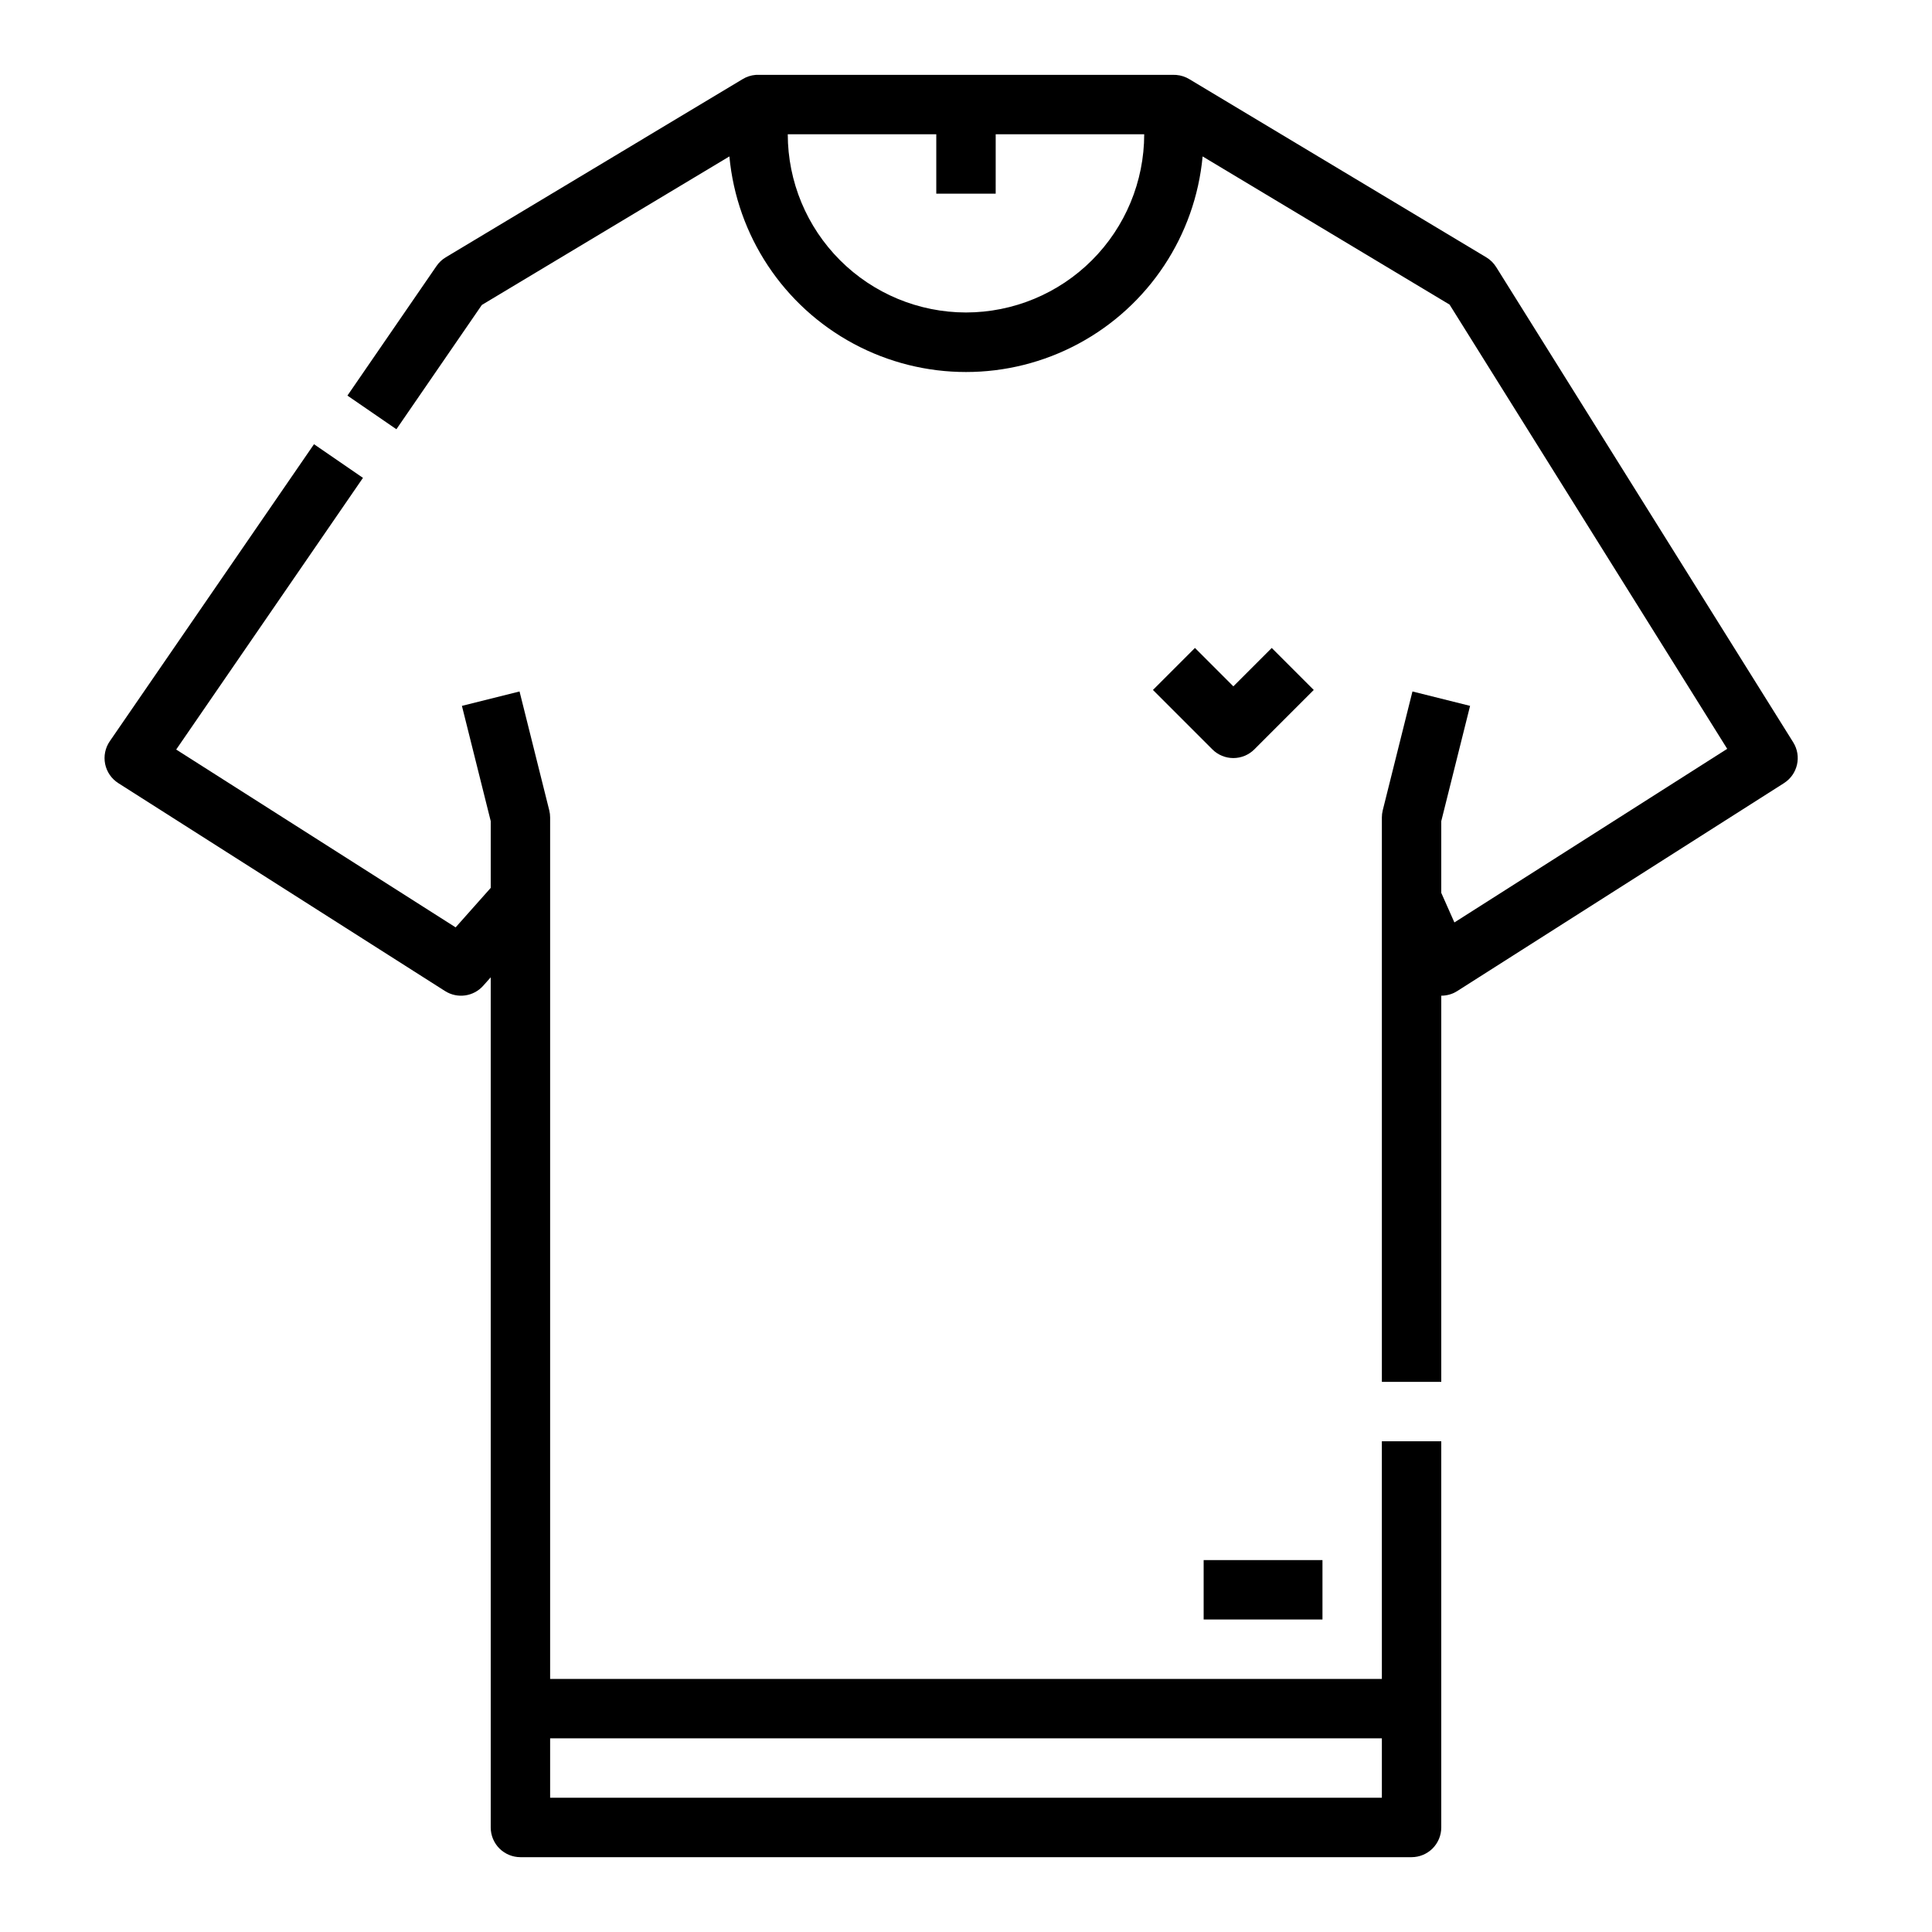 <?xml version="1.0" encoding="UTF-8"?>
<!-- Uploaded to: SVG Repo, www.svgrepo.com, Generator: SVG Repo Mixer Tools -->
<svg fill="#000000" width="800px" height="800px" version="1.1" viewBox="144 144 512 512" xmlns="http://www.w3.org/2000/svg">
 <g>
  <path d="m462.98 557.44h31.488v15.742h-31.488z"/>
  <path d="m470.85 325.89-10.176-10.18-11.133 11.133 15.742 15.742v0.004c1.477 1.477 3.477 2.305 5.566 2.305 2.086 0 4.09-0.828 5.566-2.305l15.742-15.742-11.133-11.133z"/>
  <path d="m619.22 340.72-78.719-125.95c-0.66-1.055-1.559-1.938-2.625-2.578l-78.668-47.199c-1.039-0.637-2.211-1.023-3.426-1.125h-0.016l-0.109-0.008-0.09-0.008h-0.289l-0.176-0.016h-110.67l-0.09 0.008-0.109 0.008h-0.016c-1.211 0.102-2.387 0.488-3.422 1.125l-78.668 47.215c-0.969 0.582-1.801 1.363-2.438 2.293l-23.617 34.352 12.977 8.918 22.645-32.941 65.602-39.359c1.961 21.02 14.32 39.66 32.922 49.645 18.602 9.984 40.969 9.984 59.566 0 18.602-9.984 30.965-28.625 32.922-49.645l65.445 39.266 73.578 117.73-72.297 46.008-3.481-7.84v-19.008l7.637-30.547-15.273-3.816-7.871 31.488c-0.156 0.625-0.234 1.266-0.234 1.906v149.57h15.742v-102.34c1.5 0 2.969-0.426 4.234-1.23l86.594-55.105h-0.004c3.644-2.32 4.738-7.148 2.445-10.812zm-219.22-113.91c-12.523-0.012-24.531-4.992-33.383-13.848-8.855-8.855-13.836-20.859-13.852-33.383h39.359v15.742h15.742l0.004-15.742h39.359c-0.012 12.523-4.996 24.527-13.848 33.383-8.855 8.855-20.863 13.836-33.383 13.848z"/>
  <path d="m510.21 588.93h-220.42v-228.29c0-0.641-0.078-1.281-0.234-1.906l-7.871-31.488-15.273 3.816 7.637 30.547v17.688l-9.301 10.465-74.055-47.125 49.496-72-12.977-8.918-54.121 78.719c-1.211 1.762-1.652 3.938-1.227 6.031 0.43 2.094 1.688 3.922 3.492 5.07l86.594 55.105-0.004-0.004c3.262 2.074 7.543 1.477 10.109-1.41l1.992-2.234v225.3c0 2.086 0.828 4.09 2.305 5.566 1.477 1.473 3.481 2.305 5.566 2.305h236.16c2.09 0 4.09-0.832 5.566-2.305 1.477-1.477 2.305-3.481 2.305-5.566v-102.34h-15.742zm0 31.488h-220.42v-15.742h220.42z"/>
 </g>
</svg>